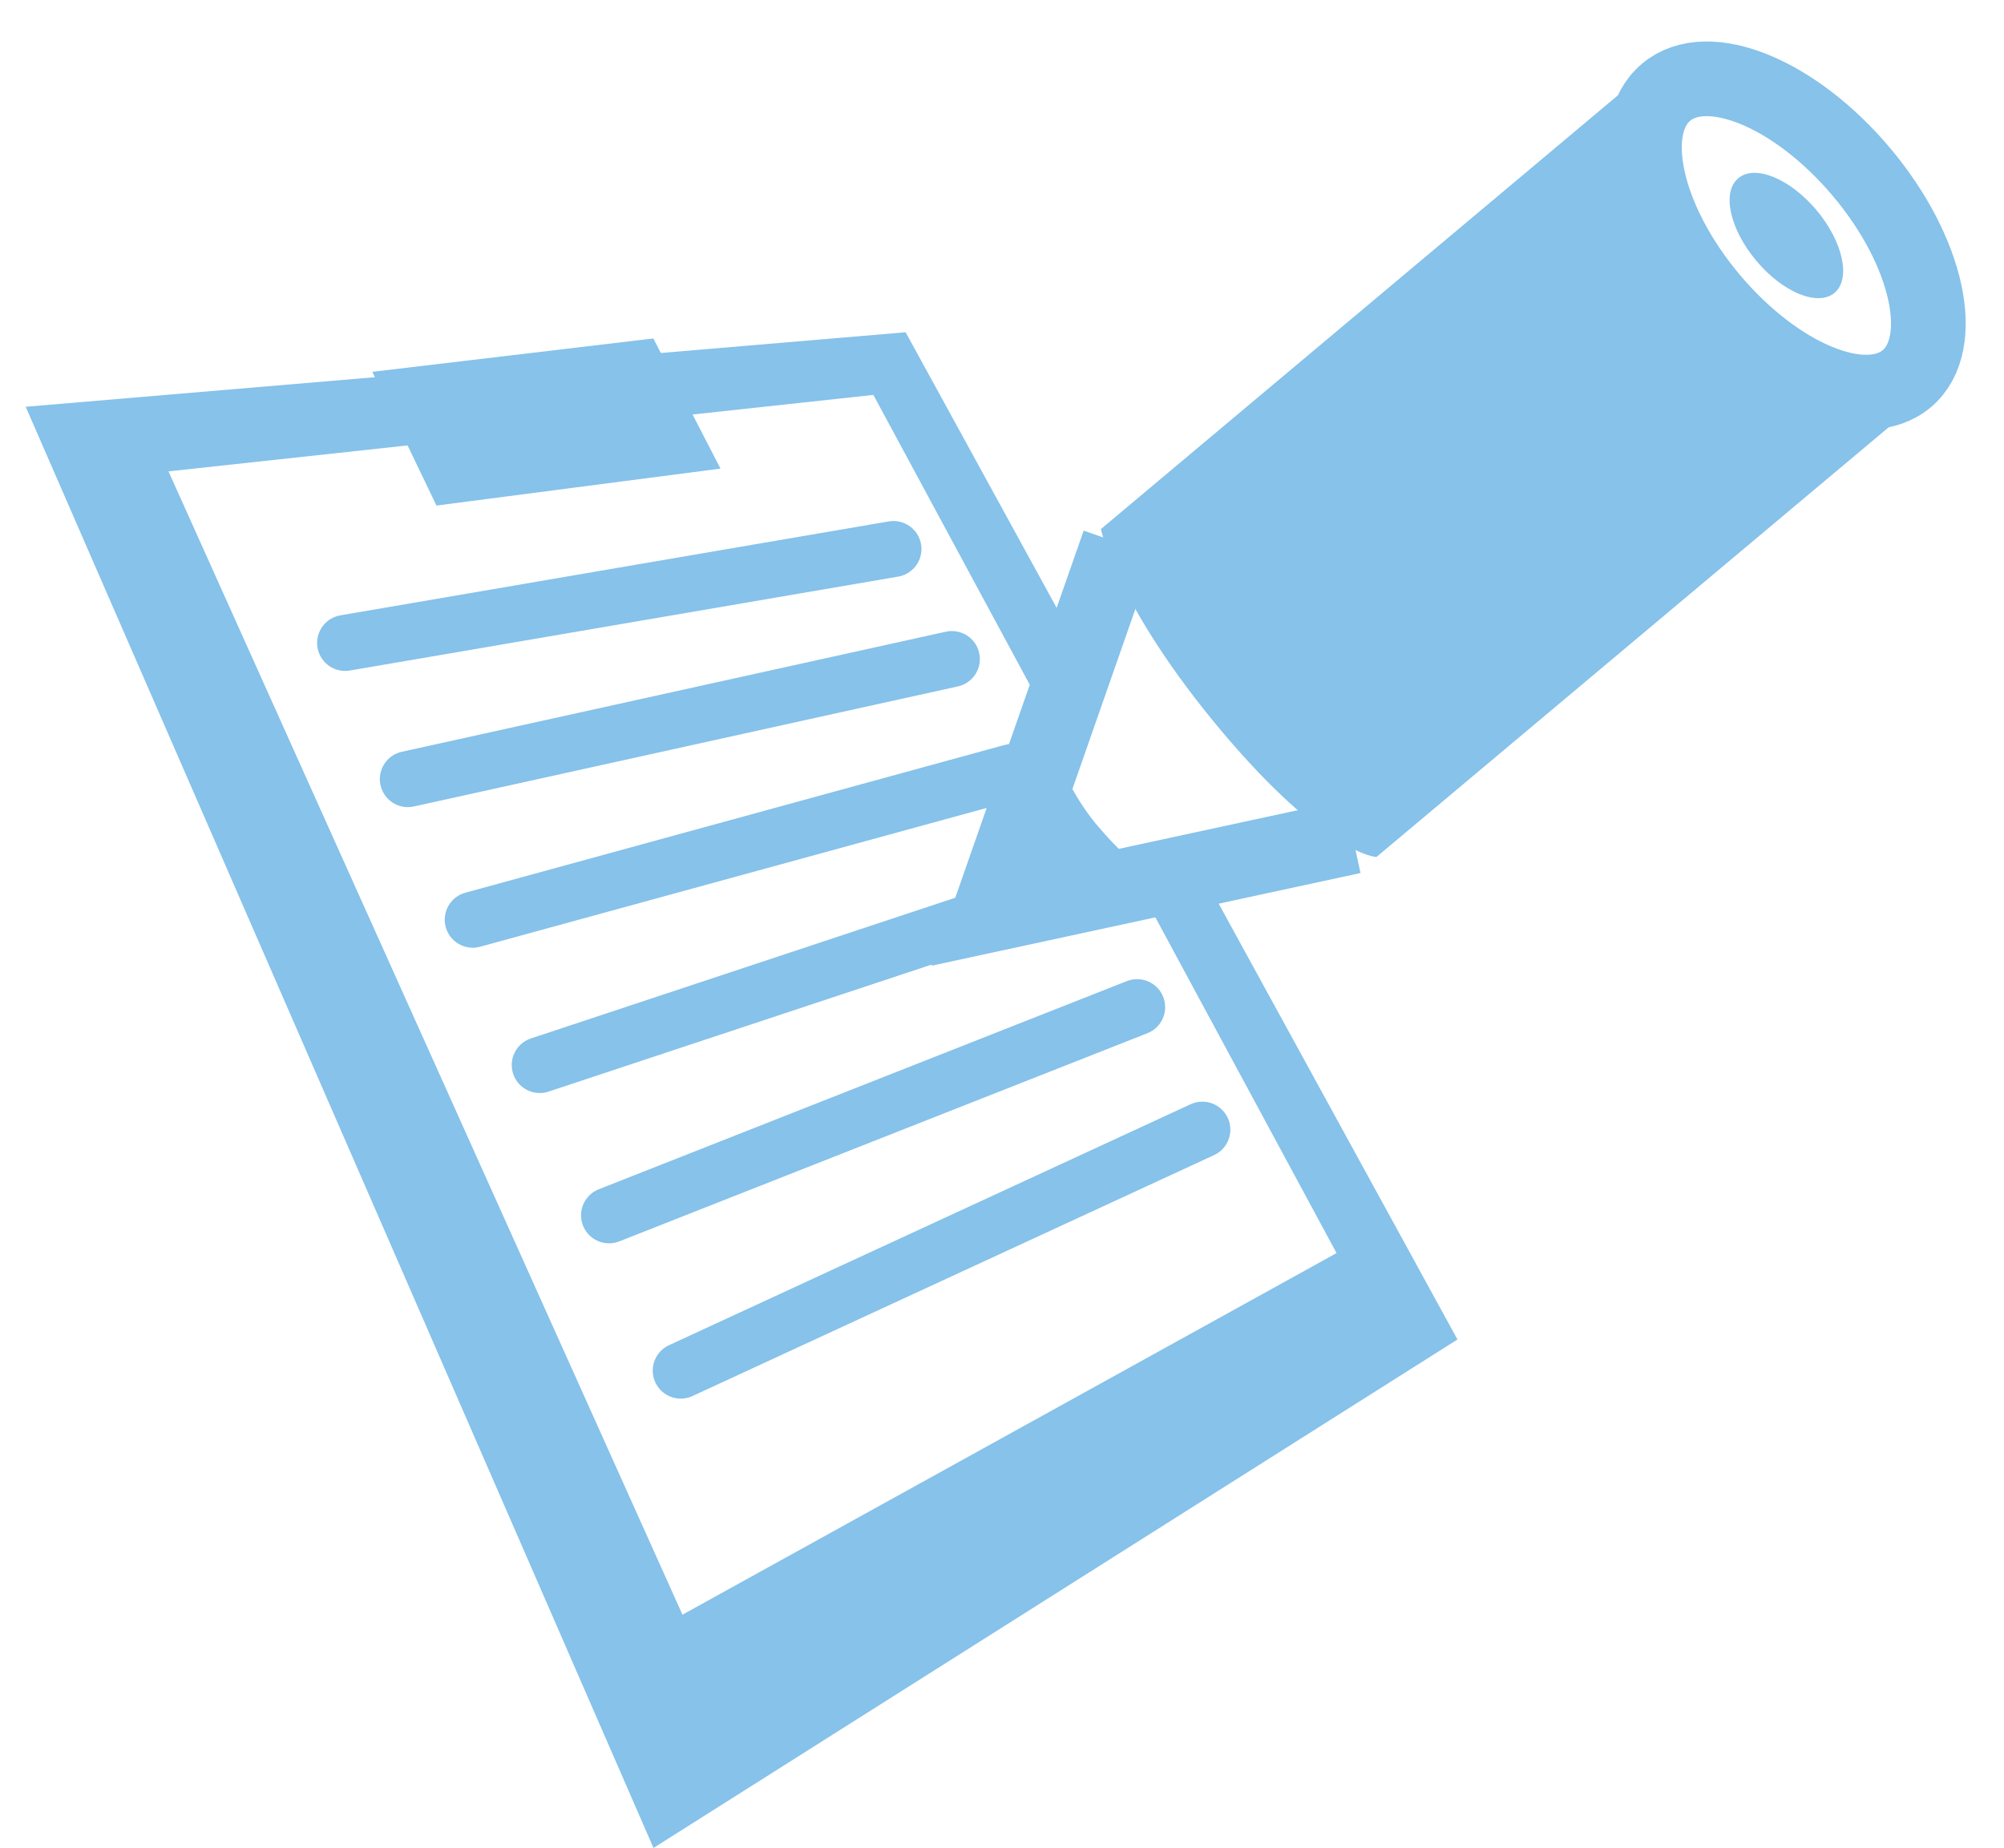 <?xml version="1.0" encoding="utf-8"?>
<!-- Generator: Adobe Illustrator 14.0.0, SVG Export Plug-In . SVG Version: 6.00 Build 43363)  -->
<!DOCTYPE svg PUBLIC "-//W3C//DTD SVG 1.1//EN" "http://www.w3.org/Graphics/SVG/1.1/DTD/svg11.dtd">
<svg version="1.1" id="レイヤー_1" xmlns="http://www.w3.org/2000/svg" xmlns:xlink="http://www.w3.org/1999/xlink" x="0px"
	 y="0px" width="26.833px" height="24.75px" viewBox="0 0 26.833 24.75" enable-background="new 0 0 26.833 24.75"
	 xml:space="preserve">
<path fill="#86C2EA" d="M-440.987-13.354l-10.764-8.458c-0.39-0.306-1.017-0.312-1.407-0.005l-10.764,8.466
	c-0.637,0.5-0.192,1.381,0.703,1.381h2.242v9.316c0,0.613,0.625,1.007,1.238,1.007h14.568c0.613,0,1.479-0.394,1.479-1.007v-9.316
	h2.002C-440.795-11.971-440.35-12.855-440.987-13.354 M-453.294-5.269c0,0.144-0.117,0.26-0.26,0.26h-2.36
	c-0.144,0-0.26-0.116-0.26-0.26v-2.361c0-0.144,0.116-0.26,0.26-0.26h2.36c0.144,0,0.26,0.117,0.26,0.26V-5.269z M-453.294-9.83
	c0,0.144-0.117,0.26-0.26,0.26h-2.36c-0.144,0-0.26-0.116-0.26-0.26v-2.361c0-0.144,0.116-0.26,0.26-0.26h2.36
	c0.144,0,0.26,0.117,0.26,0.26V-9.83z M-448.733-5.269c0,0.144-0.116,0.26-0.26,0.26h-2.36c-0.144,0-0.26-0.116-0.26-0.26v-2.361
	c0-0.144,0.117-0.26,0.26-0.26h2.36c0.144,0,0.26,0.117,0.26,0.26V-5.269z M-448.733-9.83c0,0.144-0.116,0.26-0.26,0.26h-2.36
	c-0.144,0-0.26-0.116-0.26-0.26v-2.361c0-0.144,0.117-0.26,0.26-0.26h2.36c0.144,0,0.26,0.117,0.26,0.26V-9.83z"/>
<path fill="#86C2EA" d="M226.856-8.777c0-4.762-5.283-8.622-11.801-8.622c-6.518,0-11.802,3.86-11.802,8.622
	c0,4.761,5.284,8.621,11.802,8.621c2.315,0,4.471-0.487,6.293-1.327l3.729,0.748l-1.508-2.071
	C225.604-4.356,226.856-6.459,226.856-8.777 M210.405-7.486c-0.706,0-1.277-0.572-1.277-1.277s0.571-1.277,1.277-1.277
	c0.705,0,1.276,0.572,1.276,1.277S211.11-7.486,210.405-7.486 M215.006-7.486c-0.705,0-1.277-0.572-1.277-1.277
	s0.572-1.277,1.277-1.277c0.706,0,1.277,0.572,1.277,1.277S215.712-7.486,215.006-7.486 M219.608-7.486
	c-0.705,0-1.277-0.572-1.277-1.277s0.572-1.277,1.277-1.277s1.277,0.572,1.277,1.277S220.313-7.486,219.608-7.486"/>
<path fill="#86C2EA" d="M496.866-19.452h-19.244c-0.293,0-0.529,0.237-0.529,0.53v12.433c0,0.292,0.236,0.53,0.529,0.53h7.373v1.351
	h-5.551c-0.166,0-0.318,0.088-0.402,0.231l-1.27,2.188c-0.004,0.006-0.002,0.015-0.006,0.021c-0.033,0.064-0.057,0.133-0.057,0.211
	v0.862c0,0.47,0.367,0.853,0.818,0.853h17.434c0.449,0,0.814-0.383,0.814-0.853v-0.862c0,0,0-0.001,0-0.001c0-0.002,0-0.004,0-0.006
	c-0.002-0.075-0.025-0.144-0.057-0.206c-0.004-0.006-0.004-0.015-0.008-0.022l-1.285-2.188c-0.084-0.142-0.236-0.229-0.4-0.229
	h-5.533v-1.351h7.373c0.293,0,0.529-0.237,0.529-0.53v-12.433C497.396-19.215,497.159-19.452,496.866-19.452z M495.8-1.901
	c0.174,0,0.314,0.14,0.314,0.313c0,0.173-0.141,0.313-0.314,0.313h-17.113c-0.172,0-0.313-0.14-0.313-0.313
	c0-0.174,0.141-0.313,0.313-0.313H495.8z M496.337-7.019h-18.186v-11.374h18.186V-7.019z"/>
<g>
	<path fill="#86C2EA" d="M4.985,4.98l0.859,1.791l3.803-0.495L8.748,4.533 M4.985,4.98"/>
	<path fill="none" stroke="#86C2EA" stroke-width="0.75" stroke-linecap="round" d="M4.621,8.611l7.342-1.258 M4.621,8.611"/>
	<path fill="none" stroke="#86C2EA" stroke-width="0.75" stroke-linecap="round" d="M5.461,10.435l7.284-1.608 M5.461,10.435"/>
	<path fill="none" stroke="#86C2EA" stroke-width="0.75" stroke-linecap="round" d="M6.33,12.318l7.221-1.979 M6.33,12.318"/>
	<path fill="none" stroke="#86C2EA" stroke-width="0.75" stroke-linecap="round" d="M7.227,14.264l5.904-1.958 M7.227,14.264"/>
	<path fill="none" stroke="#86C2EA" stroke-width="0.75" stroke-linecap="round" d="M8.155,16.277l7.071-2.788 M8.155,16.277"/>
	<path fill="none" stroke="#86C2EA" stroke-width="0.75" stroke-linecap="round" d="M9.115,18.357l6.984-3.227 M9.115,18.357"/>
	<path fill="none" stroke="#86C2EA" d="M14.982,7.272l-1.743,4.985l4.872-1.053 M14.982,7.272"/>
	<path fill="#86C2EA" d="M15.23,11.59l-1.911,0.616l0.905-1.904c0,0,0.171,0.398,0.456,0.739C15.003,11.427,15.23,11.59,15.23,11.59
		L15.23,11.59z"/>
	<path fill="none" stroke="#86C2EA" d="M25.53,5.073c0.557-0.467,0.288-1.706-0.602-2.765c-0.89-1.061-2.063-1.541-2.619-1.073
		C21.751,1.703,22.021,2.941,22.911,4S24.972,5.541,25.53,5.073L25.53,5.073z"/>
	<path fill="#86C2EA" d="M24.564,3.922c0.222-0.187,0.114-0.683-0.241-1.107c-0.356-0.423-0.825-0.616-1.048-0.428
		c-0.223,0.187-0.114,0.682,0.241,1.105C23.872,3.917,24.34,4.109,24.564,3.922L24.564,3.922z"/>
	<polygon fill="#86C2EA" points="16.102,11.709 15.247,11.873 17.896,16.783 9.138,21.626 2.256,6.313 11.694,5.289 14.05,9.656 
		14.387,8.577 12.126,4.45 0.344,5.448 8.75,24.75 19.515,17.94 16.102,11.709 	"/>
	<path fill="#86C2EA" d="M25.635,4.943c-0.033,0.045-0.063,0.093-0.105,0.13C24.972,5.541,23.8,5.06,22.911,4
		s-1.159-2.297-0.602-2.766c0.042-0.036,0.095-0.056,0.144-0.08l-0.266-0.317l-7.446,6.249c0,0,0.208,1.028,1.608,2.697
		c1.4,1.668,2.081,1.695,2.081,1.695l7.446-6.248L25.635,4.943L25.635,4.943z"/>
</g>
</svg>
